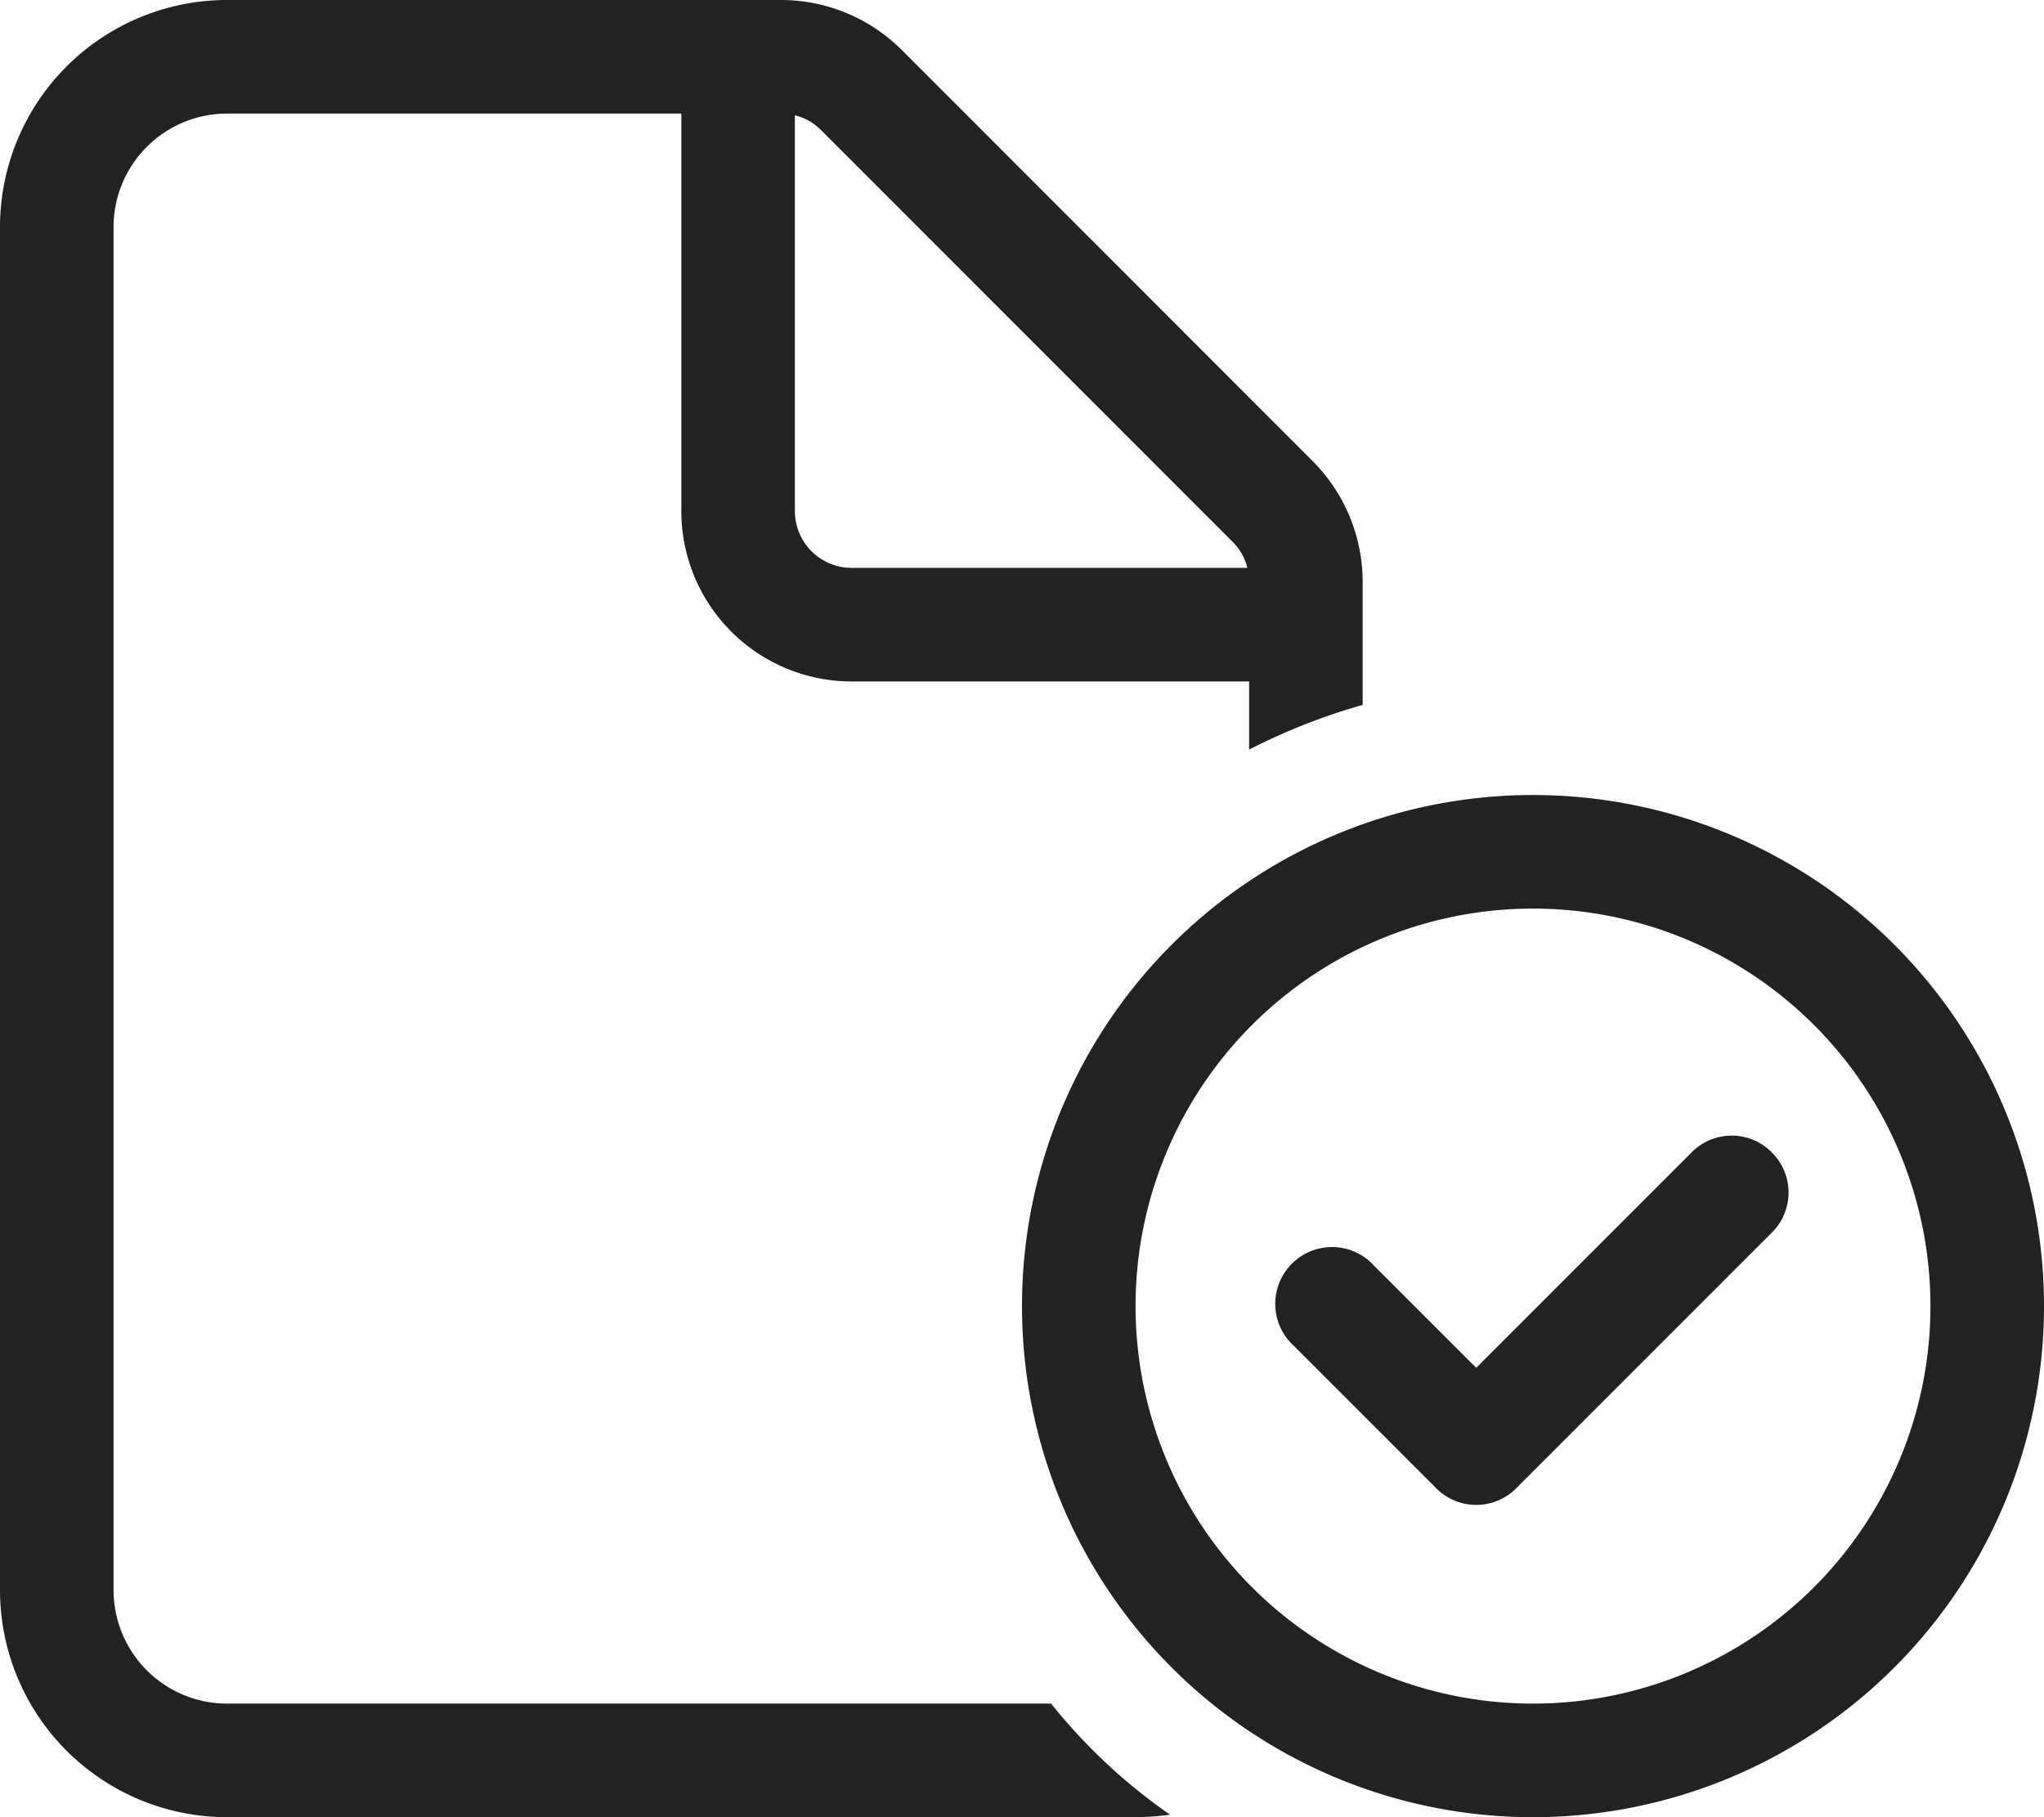 <svg xmlns="http://www.w3.org/2000/svg" width="36" height="32" viewBox="0 0 36 32">
  <path id="file-circle-check-light_1_" data-name="file-circle-check-light (1)" d="M4,30H18.513a9.924,9.924,0,0,0,2.094,1.956A4.77,4.77,0,0,1,20,32H4a4,4,0,0,1-4-4V4A4,4,0,0,1,4,0h9.756a3.011,3.011,0,0,1,2.125.879l7.237,7.24A3.015,3.015,0,0,1,24,10.244v2.169a10.91,10.91,0,0,0-2,.787V12H15a3,3,0,0,1-3-3V2H4A2,2,0,0,0,2,4V28a2,2,0,0,0,2,2ZM21.706,9.538,14.462,2.293A.97.97,0,0,0,14,2.03V9a1,1,0,0,0,1,1h6.969A.954.954,0,0,0,21.706,9.538Zm9.5,10.756a.992.992,0,0,1,0,1.412l-4.5,4.5a.992.992,0,0,1-1.412,0l-2.5-2.5a1,1,0,1,1,1.412-1.412L26,24.087l3.794-3.794a.992.992,0,0,1,1.412,0ZM18,23a9,9,0,1,1,9,9A9,9,0,0,1,18,23Zm9,7a7,7,0,1,0-7-7A7,7,0,0,0,27,30Z" fill="#222"/>
</svg>
